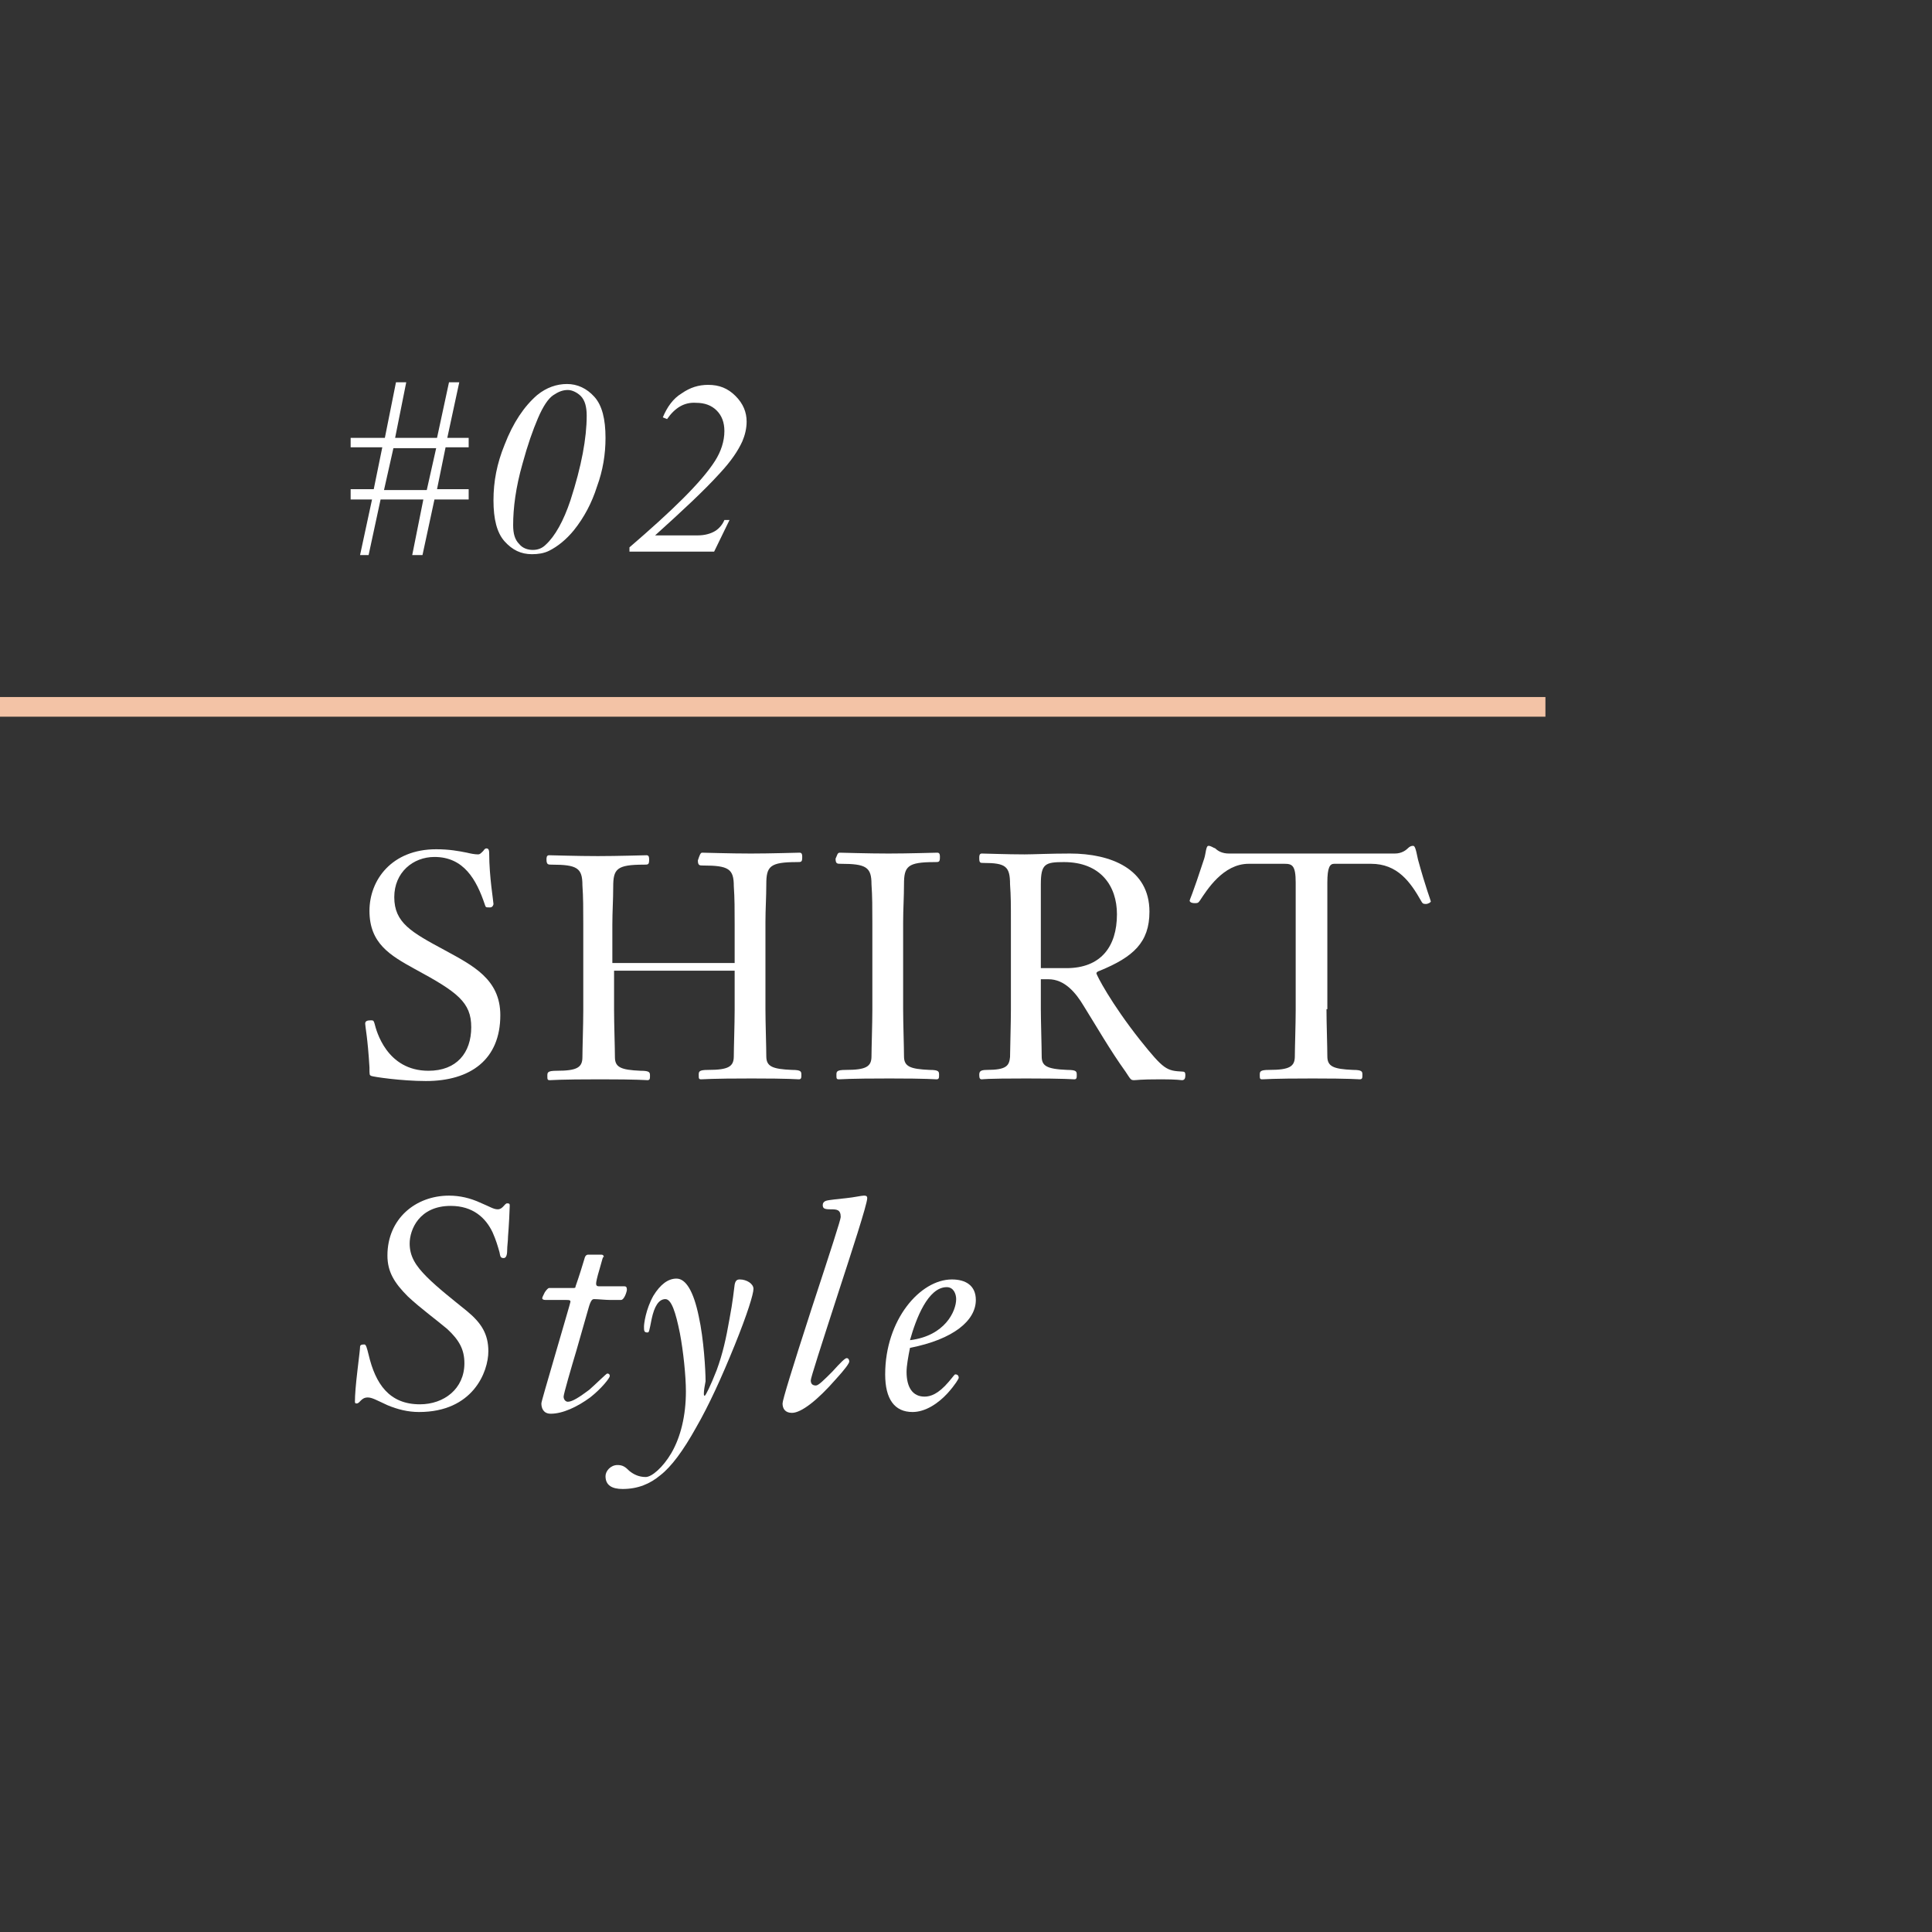 <?xml version="1.0" encoding="utf-8"?>
<!-- Generator: Adobe Illustrator 26.0.1, SVG Export Plug-In . SVG Version: 6.00 Build 0)  -->
<svg version="1.1" id="レイヤー_1" xmlns="http://www.w3.org/2000/svg" xmlns:xlink="http://www.w3.org/1999/xlink" x="0px"
	 y="0px" viewBox="0 0 225.9 225.9" style="enable-background:new 0 0 225.9 225.9;" xml:space="preserve">
<rect x="0" y="0" width="225.9" height="225.9" fill="#333333" stroke="none"/>
<style type="text/css">
	.st0{fill:#F3C3A6;}
	.st1{fill:#FFFFFF;}
</style>
<rect x="0" y="81.5" class="st0" width="180.7" height="2.3"/>
<g>
	<g>
		<path class="st1" d="M51,99.3c1.5,0,2.6,0.2,3.6,0.4c0.4,0.1,0.9,0.2,1.3,0.2c0.2,0,0.3-0.1,0.6-0.4c0.2-0.3,0.3-0.3,0.4-0.3
			c0.3,0,0.3,0.4,0.3,0.6c0,2.7,0.5,5.6,0.5,5.9c0,0.1-0.1,0.4-0.4,0.4c-0.5,0-0.5,0-0.6-0.3c-1-3-2.5-5.6-5.9-5.6
			c-2.5,0-4.7,1.8-4.7,4.7c0,3,2,4.1,5.9,6.2c3.3,1.8,6.5,3.4,6.5,7.6c0,5.2-3.5,7.7-8.7,7.7c-2.9,0-6.2-0.5-6.4-0.6
			c-0.2-0.1-0.2-0.1-0.2-1c-0.2-3.4-0.5-4.8-0.5-5.1s0.2-0.4,0.7-0.4c0.3,0,0.3,0.1,0.4,0.4c0.2,0.8,1.4,5.5,6.3,5.5
			c3.3,0,5-2.1,5-5.1c0-2.9-1.6-4.1-6.6-6.8c-2.9-1.6-5.3-3-5.3-6.8C43.2,102.9,45.8,99.3,51,99.3z"/>
		<path class="st1" d="M82.1,99.7c0.4,0,3.2,0.1,5.7,0.1c2.4,0,5.3-0.1,5.7-0.1c0.3,0,0.3,0.3,0.3,0.5c0,0.6-0.1,0.6-0.6,0.6
			c-3.2,0-3.6,0.5-3.6,2.6c0,1.5-0.1,2.9-0.1,4.4V118c0,1.6,0.1,4.4,0.1,5.5c0,1.2,0.7,1.5,3,1.6c1.1,0,1.1,0.2,1.1,0.6
			c0,0.3,0,0.5-0.3,0.5c-0.2,0-1-0.1-5.5-0.1c-4.9,0-5.6,0.1-5.9,0.1c-0.3,0-0.3-0.1-0.3-0.5c0-0.4,0-0.6,1.1-0.6c2.4,0,3-0.4,3-1.6
			c0-0.9,0.1-3.8,0.1-5.4v-4.6H71.8v4.6c0,1.6,0.1,4.4,0.1,5.5c0,1.2,0.7,1.5,3,1.6c1.1,0,1.1,0.2,1.1,0.6c0,0.3,0,0.5-0.3,0.5
			c-0.2,0-1-0.1-5.5-0.1c-4.9,0-5.6,0.1-5.9,0.1c-0.3,0-0.3-0.1-0.3-0.5c0-0.4,0-0.6,1.1-0.6c2.4,0,3-0.4,3-1.6
			c0-0.9,0.1-3.8,0.1-5.4v-10.2c0-1.7,0-3.1-0.1-4.5c0-2-0.6-2.4-3.6-2.4c-0.4,0-0.6,0-0.6-0.6c0-0.2,0-0.5,0.3-0.5
			c0.4,0,3.2,0.1,5.7,0.1c2.4,0,5.3-0.1,5.7-0.1c0.3,0,0.3,0.3,0.3,0.5c0,0.6-0.1,0.6-0.6,0.6c-3.2,0-3.6,0.5-3.6,2.6
			c0,1.5-0.1,2.9-0.1,4.4v4.5h14.3v-4.5c0-1.7,0-3.1-0.1-4.5c0-2-0.6-2.4-3.6-2.4c-0.4,0-0.6,0-0.6-0.6
			C81.8,100,81.9,99.7,82.1,99.7z"/>
		<path class="st1" d="M98.2,99.7c0.4,0,3.2,0.1,5.7,0.1c2.4,0,5.3-0.1,5.7-0.1c0.3,0,0.3,0.3,0.3,0.5c0,0.6-0.1,0.6-0.6,0.6
			c-3.2,0-3.6,0.5-3.6,2.6c0,1.5-0.1,2.9-0.1,4.4V118c0,1.6,0.1,4.4,0.1,5.5c0,1.2,0.7,1.5,3,1.6c1.1,0,1.1,0.2,1.1,0.6
			c0,0.3,0,0.5-0.3,0.5c-0.2,0-1-0.1-5.5-0.1c-4.9,0-5.6,0.1-5.9,0.1c-0.3,0-0.3-0.1-0.3-0.5c0-0.4,0-0.6,1.1-0.6c2.4,0,3-0.4,3-1.6
			c0-0.9,0.1-3.8,0.1-5.4v-10.2c0-1.7,0-3.1-0.1-4.5c0-2-0.6-2.4-3.6-2.4c-0.4,0-0.6,0-0.6-0.6C97.9,100,97.9,99.7,98.2,99.7z"/>
		<path class="st1" d="M121.7,118c0,1.3,0.1,4.5,0.1,5.5c0,1.1,0.5,1.5,3,1.6c1.1,0,1.1,0.2,1.1,0.6c0,0.3,0,0.5-0.3,0.5
			c-0.2,0-0.9-0.1-5.6-0.1c-5,0-5,0.1-5.2,0.1s-0.3-0.1-0.3-0.5c0-0.4,0.1-0.6,0.9-0.6c2.3,0,2.6-0.5,2.7-1.5c0-0.7,0.1-4,0.1-5.5
			v-10.4c0-2,0-2.9-0.1-4.3c0-2.1-0.5-2.5-3.1-2.5c-0.4,0-0.5,0-0.5-0.6c0-0.2,0-0.5,0.3-0.5c0.5,0,2.9,0.1,5,0.1c1,0,3-0.1,5.3-0.1
			c4.8,0,9.3,1.8,9.3,6.8c0,3.6-1.9,5.3-5.8,6.9c-0.3,0.1-0.4,0.2-0.4,0.3c0,0.2,1.7,3.5,5.1,7.8c2.8,3.5,3.1,3.6,5,3.7
			c0.2,0,0.3,0.1,0.3,0.4c0,0.4-0.1,0.6-0.4,0.6c-0.1,0-0.6-0.1-2.4-0.1c-2.7,0-2.8,0.1-3.2,0.1c-0.4,0-0.4-0.1-1-1
			c-1.8-2.5-3.4-5.3-4.9-7.7c-0.9-1.5-2.2-3.1-4.1-3.1h-0.9V118z M121.7,103.4v9.8h3c4,0,5.9-2.5,5.9-6.3c0-3.3-1.9-6.1-6.2-6.1
			C122.2,100.8,121.7,101,121.7,103.4z"/>
		<path class="st1" d="M155.1,118c0,1.6,0.1,4.4,0.1,5.5c0,1.2,0.7,1.5,3,1.6c1.1,0,1.1,0.2,1.1,0.6c0,0.3,0,0.5-0.3,0.5
			c-0.2,0-1-0.1-5.5-0.1c-4.9,0-5.6,0.1-5.9,0.1c-0.3,0-0.3-0.1-0.3-0.5c0-0.4,0-0.6,1.1-0.6c2.4,0,3-0.4,3-1.6
			c0-0.9,0.1-3.8,0.1-5.4v-14.9c0-2-0.4-2.2-1.3-2.2h-4.2c-3,0-4.9,3.1-5.7,4.3c-0.2,0.3-0.3,0.3-0.6,0.3c-0.5,0-0.6-0.2-0.6-0.3
			c0-0.1,0.3-0.6,1.7-4.9c0.2-0.6,0.2-1.5,0.5-1.5c0.3,0,0.5,0.2,0.8,0.3c0.3,0.3,0.8,0.6,1.6,0.6h19.4c0.8,0,1.3-0.4,1.5-0.6
			c0.2-0.2,0.4-0.3,0.6-0.3c0.2,0,0.3,0.1,0.6,1.6c0.9,3.3,1.5,4.8,1.5,4.9s-0.3,0.3-0.6,0.3c-0.3,0-0.4-0.1-0.5-0.3
			c-1.3-2.3-2.8-4.4-5.9-4.4H156c-0.5,0-0.8,0.4-0.8,2.2V118z"/>
		<path class="st1" d="M52.5,139.8c1.3,0,2.5,0.3,3.6,0.8c1.2,0.5,1.6,0.8,2.1,0.8c0.6,0,0.8-0.7,1.1-0.7c0.3,0,0.3,0.1,0.3,0.3
			c0,0.4-0.1,2.4-0.2,3.6c0,0.5-0.1,1.1-0.1,1.6c0,0.7-0.2,0.9-0.4,0.9c-0.4,0-0.4-0.2-0.5-0.7c-0.2-0.7-0.4-1.4-0.8-2.3
			c-0.8-1.7-2.3-3.1-4.9-3.1c-3.7,0-4.8,2.8-4.8,4.4c0,1.5,0.7,2.6,2,3.9c1.3,1.3,3.1,2.7,4.7,4c1.7,1.4,2.5,2.7,2.5,4.7
			c0,2.4-1.8,7.1-8.1,7.1c-1.3,0-2.5-0.3-3.7-0.8c-1.3-0.6-1.8-0.9-2.3-0.9c-0.8,0-0.9,0.7-1.3,0.7c-0.1,0-0.2,0-0.2-0.2
			c0-0.8,0.1-2,0.3-3.7c0.2-1.7,0.3-2.5,0.3-2.7c0-0.2,0.1-0.3,0.5-0.3c0.2,0,0.3,0.4,0.5,1.2c0.8,3.4,2.4,5.8,6,5.8
			c2.8,0,5.2-1.8,5.2-4.8c0-1.6-0.6-2.7-2-4c-1.3-1.1-3.1-2.4-4.6-3.8c-1.6-1.6-2.4-2.9-2.4-4.8C45.3,142.5,48.6,139.8,52.5,139.8z"
			/>
		<path class="st1" d="M70.1,148.4c-0.3,1-0.4,1.5-0.4,1.7c0,0.2,0.1,0.3,0.3,0.3h3c0.2,0,0.3,0.1,0.3,0.4c0,0.2-0.3,1.2-0.7,1.2
			c-0.2,0-0.5,0-1.2,0c-0.6,0-1.5-0.1-1.9-0.1c-0.2,0-0.4,0-0.7,1.1l-1.4,4.9c-0.6,2-1.5,5.1-1.5,5.4c0,0.3,0.2,0.6,0.5,0.6
			c0.5,0,1.3-0.5,2.5-1.4c0.8-0.7,2-1.9,2.1-1.9c0.2,0,0.3,0.1,0.3,0.3c0,0.2-0.9,1.4-2.3,2.5c-1.5,1.1-3.2,1.9-4.6,1.9
			c-0.9,0-1.1-0.7-1.1-1.2c0-0.2,0.6-2.2,1.7-6c1.1-3.8,1.7-5.8,1.7-5.9c0-0.2-0.2-0.2-0.5-0.2h-2.4c-0.3,0-0.4-0.1-0.4-0.2
			c0-0.1,0.1-0.3,0.3-0.7c0.2-0.3,0.4-0.5,0.5-0.5h2.8c0.2,0,0.3,0,0.3-0.2c0.1-0.3,0.4-1.1,1-3.1c0.1-0.4,0.2-0.6,0.5-0.6h1.5
			c0.2,0,0.3,0.1,0.3,0.3C70.5,146.8,70.4,147.4,70.1,148.4z"/>
		<path class="st1" d="M82.3,162.9c0,0.2,0,0.3,0.1,0.3c0.1,0,0.7-1.2,1.4-3c0.7-1.9,1.1-3.7,1.5-6c0.4-2.1,0.5-3.3,0.6-4
			c0.1-0.5,0.3-0.6,0.6-0.6c0.8,0,1.6,0.5,1.6,1.1s-0.7,2.9-2.2,6.6c-1.5,3.7-3,7-4.5,9.6c-1.5,2.7-2.9,4.6-4.2,5.6
			c-1.2,1-2.6,1.6-4.4,1.6c-1.2,0-2-0.4-2-1.5c0-0.6,0.6-1.3,1.4-1.3c0.6,0,0.9,0.2,1.4,0.7c0.5,0.4,1.1,0.7,1.9,0.7
			c0.7,0,2-1.1,3-2.8c1.1-1.9,1.7-4.4,1.7-7.2c0-1.8-0.3-4.7-0.7-6.8c-0.5-2.5-1-4-1.7-4c-0.8,0-1.3,0.9-1.6,2.3
			c-0.3,1.5-0.3,1.6-0.5,1.6c-0.4,0-0.4-0.2-0.4-0.7c0-0.3,0.2-2,1.1-3.6c0.8-1.3,1.7-2,2.7-2c1.1,0,2,1.5,2.6,4.4
			c0.6,2.7,0.8,6.4,0.8,7.6C82.4,162,82.3,162.6,82.3,162.9z"/>
		<path class="st1" d="M94.8,161.4c0,0.4,0.2,0.6,0.6,0.6c0.3,0,0.9-0.6,1.9-1.6c1-1.1,1.5-1.6,1.7-1.6c0.2,0,0.3,0.2,0.3,0.4
			c0,0.2-0.5,0.9-1.6,2.1c-2.1,2.4-4,3.9-5.1,3.9c-0.8,0-1.1-0.5-1.1-1.1c0-0.4,1.1-4,3.4-11.1c2.3-7,3.4-10.4,3.4-10.7
			c0-0.9-0.5-0.9-1.2-0.9s-0.9-0.1-0.9-0.5c0-0.2,0.1-0.4,0.4-0.5c0.3-0.1,1.4-0.2,2.3-0.3c1-0.1,1.8-0.3,2.1-0.3
			c0.2,0,0.4,0,0.4,0.3c0,0.7-1.9,6.5-3.3,10.8C95.9,157.7,94.8,161.1,94.8,161.4z"/>
		<path class="st1" d="M111.3,149.6c1.6,0,2.8,0.7,2.8,2.4c0,2.4-2.6,4.6-7.7,5.6c-0.2,1-0.4,2.1-0.4,2.8c0,1.8,0.7,2.9,2.1,2.9
			c0.7,0,1.6-0.3,2.8-1.7c0.6-0.7,0.7-0.9,0.8-0.9c0.3,0,0.4,0.2,0.4,0.4c0,0.1-0.4,0.8-1.3,1.8c-1.1,1.2-2.6,2.2-4.1,2.2
			c-2.1,0-3.2-1.5-3.2-4.4C103.5,154.3,107.6,149.6,111.3,149.6z M111.8,151.9c0-0.6-0.3-1.4-1.1-1.4c-2.2,0-3.6,3.7-4.3,6.2
			C110.5,156.2,111.8,153.3,111.8,151.9z"/>
	</g>
</g>
<g>
	<g>
		<path class="st1" d="M42.1,64.9l1.4-6.5h-2.5v-1.2h2.7l1-4.9h-3.7v-1.1h4l1.3-6.5h1.2l-1.3,6.5h4.9l1.4-6.5h1.2l-1.4,6.5h2.5v1.1
			h-2.7l-1,4.9h3.7v1.2h-4l-1.4,6.5h-1.2l1.3-6.5h-5l-1.4,6.5H42.1z M44.9,57.3h5l1.1-4.9h-5L44.9,57.3z"/>
		<path class="st1" d="M66.3,44.9c1.2,0,2.3,0.5,3.2,1.5s1.3,2.6,1.3,4.8c0,1.9-0.3,3.8-1,5.7c-0.6,1.9-1.5,3.6-2.7,5.1
			c-0.9,1.1-1.9,1.9-2.9,2.4c-0.6,0.3-1.3,0.4-2,0.4c-1.3,0-2.3-0.5-3.2-1.5c-0.9-1-1.3-2.6-1.3-4.8c0-2.2,0.4-4.3,1.3-6.5
			c1-2.6,2.3-4.5,3.8-5.8C63.9,45.3,65.1,44.9,66.3,44.9z M66.4,45.6c-0.6,0-1.1,0.2-1.7,0.6s-1.2,1.3-1.8,2.7
			c-0.6,1.4-1.2,3.1-1.8,5.3C60.3,57,60,59.4,60,61.4c0,1,0.2,1.7,0.7,2.2c0.4,0.5,1,0.7,1.6,0.7c0.6,0,1.1-0.2,1.5-0.6
			c1.1-1,2.1-2.8,2.9-5.2c1.3-4,1.9-7.3,1.9-9.9c0-1-0.2-1.8-0.7-2.3C67.5,45.9,66.9,45.6,66.4,45.6z"/>
		<path class="st1" d="M83.5,64.5h-9.9V64c5-4.3,8.4-7.6,10-10.1c0.7-1.1,1.1-2.3,1.1-3.5c0-1-0.3-1.8-0.9-2.4
			c-0.6-0.6-1.4-0.9-2.4-0.9C80,47,78.9,47.7,78,49l-0.5-0.2c0.5-1.2,1.2-2.2,2.2-2.8c1-0.7,2-1,3.1-1c1.3,0,2.3,0.4,3.2,1.3
			s1.3,1.9,1.3,3c0,0.8-0.2,1.6-0.5,2.3c-0.5,1.1-1.3,2.3-2.6,3.7c-1.9,2.1-4.5,4.5-7.6,7.3h5c0.8,0,1.5-0.2,2-0.5
			c0.5-0.3,0.9-0.8,1.1-1.3h0.6L83.5,64.5z"/>
	</g>
</g>
</svg>
